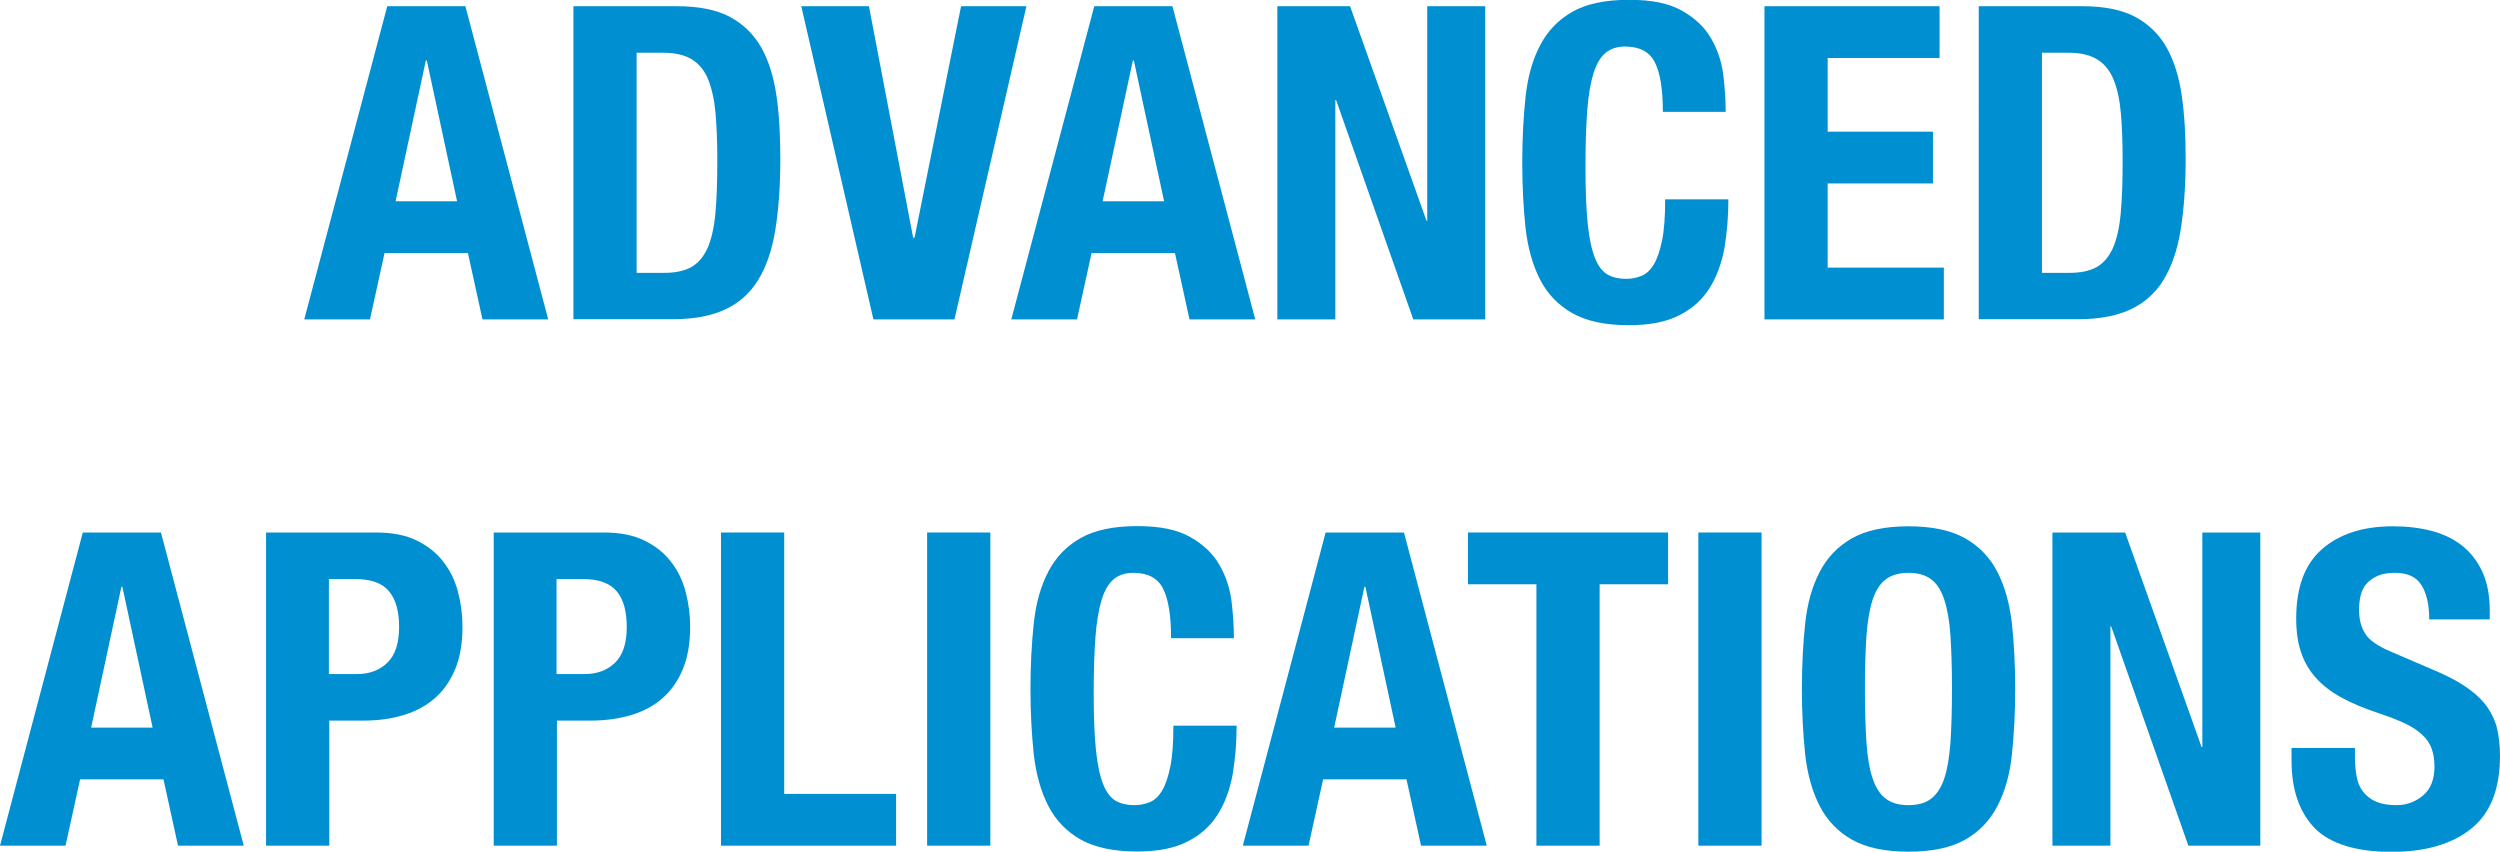 <?xml version="1.0" encoding="UTF-8"?>
<svg id="Ebene_2" data-name="Ebene 2" xmlns="http://www.w3.org/2000/svg" viewBox="0 0 128.92 43.92">
  <defs>
    <style>
      .cls-1 {
        fill: #0090d2;
        stroke-width: 0px;
      }
    </style>
  </defs>
  <g id="Ebene_1-2" data-name="Ebene 1">
    <g>
      <path class="cls-1" d="M19.97.32h4.03l4.27,16.15h-3.39l-.75-3.42h-4.3l-.75,3.42h-3.39L19.97.32ZM20.4,10.38h3.17l-1.56-7.26h-.05l-1.56,7.26Z"/>
      <path class="cls-1" d="M29.56.32h5.34c1.13,0,2.04.18,2.74.55.69.37,1.23.9,1.62,1.58.38.69.64,1.51.78,2.48.14.96.2,2.04.2,3.23,0,1.43-.09,2.67-.26,3.71-.17,1.04-.47,1.9-.89,2.58-.42.68-.99,1.18-1.7,1.51-.71.33-1.61.5-2.69.5h-5.13V.32ZM32.82,14.07h1.45c.56,0,1.01-.1,1.37-.29.35-.2.63-.52.84-.97.2-.45.34-1.05.41-1.79.07-.74.1-1.66.1-2.76,0-.92-.03-1.72-.09-2.41-.06-.69-.19-1.26-.37-1.73-.19-.47-.47-.82-.84-1.05-.37-.23-.86-.35-1.48-.35h-1.38v11.35Z"/>
      <path class="cls-1" d="M44.81.32l2.28,11.94h.07L49.56.32h3.37l-3.71,16.15h-4.18L41.32.32h3.48Z"/>
      <path class="cls-1" d="M56.43.32h4.03l4.27,16.15h-3.39l-.75-3.42h-4.3l-.75,3.42h-3.39L56.43.32ZM56.86,10.38h3.17l-1.56-7.26h-.05l-1.56,7.26Z"/>
      <path class="cls-1" d="M69.62.32l3.94,11.06h.04V.32h2.99v16.15h-3.71l-3.98-11.31h-.04v11.31h-2.99V.32h3.75Z"/>
      <path class="cls-1" d="M85.75,5.77c0-1.18-.14-2.03-.42-2.57-.28-.54-.79-.8-1.53-.8-.41,0-.74.11-1.01.33-.26.22-.47.57-.62,1.06-.15.49-.26,1.13-.32,1.92-.06.79-.09,1.76-.09,2.91,0,1.22.04,2.21.12,2.96.08.75.21,1.34.38,1.75.17.42.39.69.66.84.26.14.57.21.92.21.29,0,.55-.05.8-.15.25-.1.46-.29.64-.59.18-.29.32-.71.43-1.24.11-.54.16-1.24.16-2.12h3.26c0,.87-.07,1.7-.2,2.49-.14.78-.39,1.47-.76,2.07-.37.6-.89,1.07-1.56,1.41-.67.35-1.54.52-2.61.52-1.22,0-2.19-.21-2.92-.62-.72-.41-1.28-.99-1.66-1.73-.38-.74-.63-1.62-.75-2.66-.11-1.03-.17-2.16-.17-3.38s.06-2.35.17-3.38c.11-1.03.36-1.92.75-2.66.38-.74.94-1.32,1.66-1.73.72-.41,1.7-.62,2.92-.62s2.08.19,2.75.57c.67.38,1.17.86,1.5,1.44.33.58.54,1.21.62,1.88.08.67.12,1.3.12,1.89h-3.26Z"/>
      <path class="cls-1" d="M100.02.32v2.67h-5.77v3.8h5.43v2.67h-5.43v4.34h5.99v2.67h-9.25V.32h9.02Z"/>
      <path class="cls-1" d="M102.03.32h5.34c1.13,0,2.04.18,2.74.55.69.37,1.23.9,1.62,1.58.38.69.64,1.51.78,2.48.14.96.2,2.04.2,3.23,0,1.43-.09,2.67-.26,3.71-.17,1.04-.47,1.9-.89,2.58-.42.68-.99,1.18-1.7,1.51-.71.33-1.61.5-2.69.5h-5.13V.32ZM105.29,14.07h1.45c.56,0,1.01-.1,1.37-.29.35-.2.63-.52.84-.97.2-.45.34-1.05.41-1.79.07-.74.1-1.66.1-2.76,0-.92-.03-1.72-.09-2.41-.06-.69-.18-1.26-.37-1.73-.19-.47-.47-.82-.84-1.05-.37-.23-.86-.35-1.48-.35h-1.38v11.35Z"/>
      <path class="cls-1" d="M4.27,27.46h4.03l4.27,16.15h-3.39l-.75-3.42h-4.3l-.75,3.42H0l4.27-16.15ZM4.7,37.52h3.17l-1.56-7.26h-.05l-1.56,7.26Z"/>
      <path class="cls-1" d="M13.71,27.46h5.7c.83,0,1.53.14,2.09.42.57.28,1.02.64,1.37,1.1.35.45.6.97.75,1.55.15.58.23,1.17.23,1.78,0,.84-.12,1.57-.37,2.18-.25.61-.6,1.11-1.04,1.5-.44.39-.98.69-1.62.88-.63.2-1.33.29-2.1.29h-1.74v6.45h-3.26v-16.15ZM16.96,34.76h1.45c.65,0,1.17-.2,1.57-.59.4-.39.6-1,.6-1.83s-.17-1.43-.52-1.85c-.35-.42-.93-.63-1.74-.63h-1.36v4.91Z"/>
      <path class="cls-1" d="M25.45,27.46h5.7c.83,0,1.53.14,2.09.42.57.28,1.02.64,1.37,1.1.35.45.6.97.75,1.55.15.58.23,1.17.23,1.78,0,.84-.12,1.57-.37,2.18-.25.61-.6,1.11-1.04,1.5-.44.39-.98.69-1.62.88s-1.33.29-2.1.29h-1.74v6.45h-3.26v-16.15ZM28.7,34.76h1.45c.65,0,1.17-.2,1.57-.59.4-.39.6-1,.6-1.83s-.17-1.43-.52-1.85c-.35-.42-.93-.63-1.74-.63h-1.36v4.91Z"/>
      <path class="cls-1" d="M37.18,43.61v-16.15h3.26v13.48h5.77v2.67h-9.02Z"/>
      <path class="cls-1" d="M47.81,43.61v-16.15h3.26v16.15h-3.26Z"/>
      <path class="cls-1" d="M60.39,32.91c0-1.18-.14-2.03-.42-2.57-.28-.54-.79-.8-1.53-.8-.41,0-.74.11-1.01.33-.26.22-.47.57-.62,1.06-.15.49-.26,1.13-.32,1.92-.06.79-.09,1.76-.09,2.91,0,1.22.04,2.21.12,2.96s.21,1.34.38,1.75c.17.42.39.69.66.84.26.14.57.21.92.21.29,0,.55-.05.8-.15.25-.1.46-.29.64-.59.18-.29.32-.71.43-1.24.11-.54.16-1.24.16-2.12h3.26c0,.88-.07,1.7-.2,2.49-.14.78-.39,1.47-.76,2.07-.37.6-.89,1.07-1.56,1.41-.67.35-1.54.52-2.61.52-1.22,0-2.19-.21-2.92-.62-.72-.41-1.28-.99-1.66-1.73-.38-.74-.63-1.62-.75-2.66-.11-1.03-.17-2.16-.17-3.38s.06-2.35.17-3.38c.11-1.03.36-1.92.75-2.66.38-.74.94-1.32,1.66-1.73.72-.41,1.7-.62,2.92-.62s2.08.19,2.75.57c.67.38,1.17.86,1.5,1.44.33.58.54,1.21.62,1.88.08.67.12,1.3.12,1.89h-3.26Z"/>
      <path class="cls-1" d="M68.37,27.46h4.03l4.27,16.15h-3.39l-.75-3.42h-4.3l-.75,3.42h-3.39l4.27-16.15ZM68.8,37.52h3.17l-1.56-7.26h-.05l-1.56,7.26Z"/>
      <path class="cls-1" d="M86.02,27.46v2.67h-3.53v13.48h-3.26v-13.48h-3.53v-2.67h10.31Z"/>
      <path class="cls-1" d="M87.58,43.61v-16.15h3.26v16.15h-3.26Z"/>
      <path class="cls-1" d="M92.92,35.53c0-1.22.06-2.35.17-3.38.11-1.03.36-1.92.75-2.66.38-.74.94-1.32,1.66-1.73.72-.41,1.7-.62,2.92-.62s2.19.21,2.92.62c.72.41,1.28.99,1.66,1.73.38.74.63,1.62.75,2.66.11,1.03.17,2.16.17,3.38s-.06,2.35-.17,3.38c-.11,1.03-.36,1.92-.75,2.66-.38.74-.94,1.32-1.66,1.73-.72.41-1.7.62-2.92.62s-2.19-.21-2.92-.62c-.72-.41-1.28-.99-1.66-1.73-.38-.74-.63-1.62-.75-2.66-.11-1.03-.17-2.16-.17-3.38ZM96.17,35.53c0,1.09.03,2.01.08,2.77.05.76.16,1.38.32,1.85.16.47.38.82.68,1.04.29.22.68.33,1.17.33s.87-.11,1.16-.33c.29-.22.52-.57.68-1.04s.26-1.09.32-1.85c.05-.76.08-1.69.08-2.77s-.03-2-.08-2.76c-.05-.75-.16-1.37-.32-1.85s-.38-.83-.68-1.05c-.29-.22-.68-.33-1.16-.33s-.87.11-1.17.33c-.29.22-.52.57-.68,1.05-.16.48-.26,1.1-.32,1.85-.05.75-.08,1.67-.08,2.76Z"/>
      <path class="cls-1" d="M109.59,27.46l3.94,11.06h.04v-11.06h2.99v16.15h-3.71l-3.98-11.31h-.04v11.31h-2.99v-16.15h3.75Z"/>
      <path class="cls-1" d="M121.44,38.56v.47c0,.38.03.72.09,1.03.06.31.17.57.34.78.17.21.38.38.66.5s.63.18,1.06.18c.5,0,.95-.16,1.35-.49s.6-.83.6-1.5c0-.36-.05-.67-.15-.94-.1-.26-.26-.5-.49-.71-.23-.21-.52-.4-.89-.58-.37-.17-.83-.35-1.37-.53-.72-.24-1.35-.5-1.88-.79-.53-.29-.97-.62-1.32-1.01-.35-.38-.61-.83-.78-1.33-.17-.5-.25-1.09-.25-1.75,0-1.6.44-2.79,1.33-3.57.89-.78,2.11-1.18,3.66-1.18.72,0,1.39.08,2,.24.61.16,1.14.42,1.58.77.44.35.79.81,1.04,1.36.25.55.37,1.21.37,1.98v.45h-3.12c0-.77-.14-1.36-.41-1.78-.27-.42-.72-.62-1.36-.62-.36,0-.66.05-.9.16s-.43.25-.58.42c-.14.17-.24.37-.29.6-.05.23-.08.46-.08.7,0,.5.1.92.32,1.26.21.34.66.65,1.36.94l2.51,1.08c.6.27,1.1.55,1.5.85.4.29.72.61.95.95.23.34.4.71.49,1.12.09.41.14.86.14,1.36,0,1.7-.49,2.96-1.48,3.75-.99.8-2.36,1.2-4.13,1.2s-3.16-.41-3.95-1.23c-.79-.82-1.19-1.98-1.19-3.47v-.66h3.26Z"/>
    </g>
  </g>
</svg>